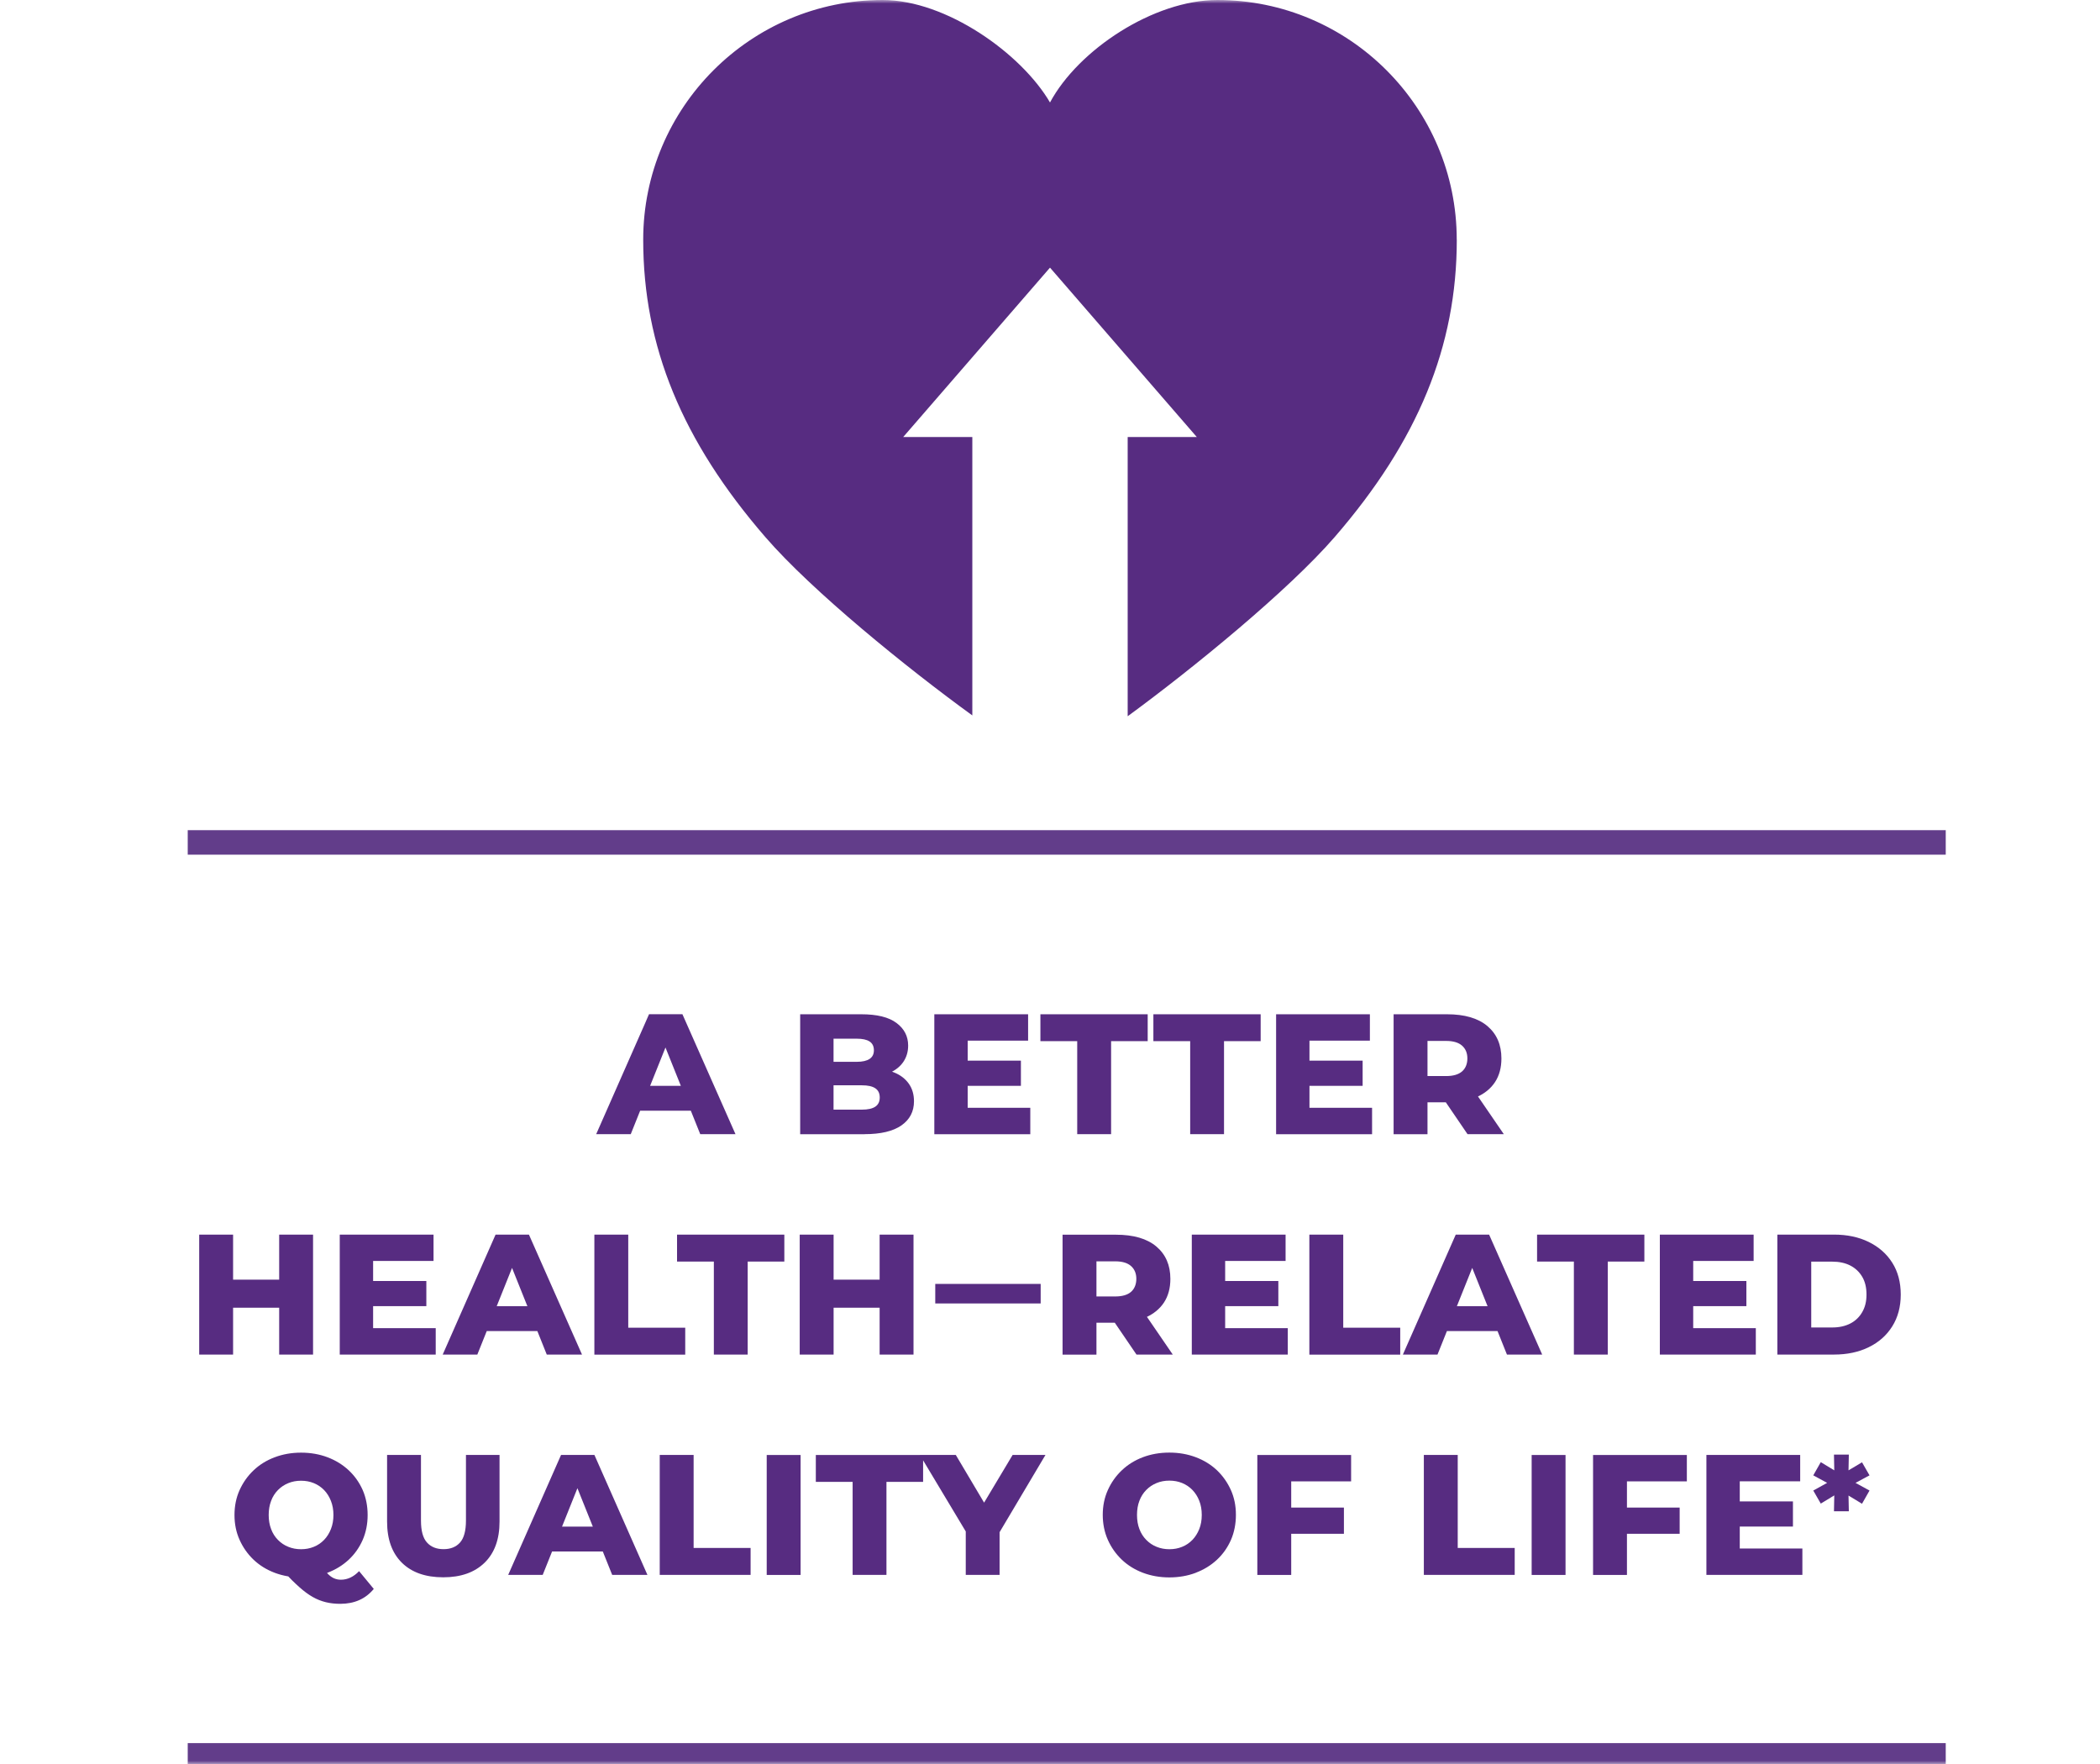 <svg width="294" height="247" viewBox="0 0 294 247" fill="none" xmlns="http://www.w3.org/2000/svg">
<g clip-path="url(#clip0_523_4949)">
<mask id="mask0_523_4949" style="mask-type:luminance" maskUnits="userSpaceOnUse" x="0" y="0" width="294" height="247">
<path d="M294 0H0V247H294V0Z" fill="white"/>
</mask>
<g mask="url(#mask0_523_4949)">
<path d="M199.849 143.546L197.718 145.731H202.462C203.447 145.731 204.191 145.95 204.688 146.389C205.184 146.827 205.432 147.427 205.432 148.179C205.432 148.932 205.184 149.568 204.688 149.999C204.191 150.43 203.447 150.649 202.462 150.649H197.718L199.849 152.856V143.553V143.546ZM210.534 158.783L206.344 152.666H201.287L205.454 158.783H210.534ZM199.849 158.783V152.308L197.718 154.325H202.746C204.279 154.325 205.607 154.084 206.724 153.595C207.841 153.105 208.702 152.403 209.3 151.497C209.899 150.584 210.198 149.48 210.198 148.187C210.198 146.265 209.541 144.752 208.235 143.648C206.928 142.545 205.038 141.997 202.578 141.997H195.105V158.791H199.849V158.783ZM190.769 148.493H182.982V152.016H190.769V148.493ZM192.09 158.783V155.093H183.325V145.687H191.784V141.997H178.654V158.791H192.098L192.09 158.783ZM171.363 158.783V145.76H176.493V141.997H161.473V145.76H166.626V158.783H171.37H171.363ZM155.554 158.783V145.76H160.677V141.997H145.657V145.76H150.81V158.783H155.554ZM142.927 148.493H135.14V152.016H142.927V148.493ZM144.241 158.783V155.093H135.476V145.687H143.935V141.997H130.805V158.791H144.248L144.241 158.783ZM116.689 145.417H119.952C120.747 145.417 121.346 145.548 121.747 145.811C122.148 146.075 122.346 146.491 122.346 147.046C122.346 147.573 122.148 147.975 121.747 148.245C121.346 148.515 120.747 148.654 119.952 148.654H116.361V151.943H120.674C121.506 151.943 122.127 152.082 122.543 152.359C122.959 152.637 123.163 153.068 123.163 153.646C123.163 154.223 122.959 154.654 122.543 154.932C122.127 155.21 121.506 155.349 120.674 155.349H116.696V145.417H116.689ZM121.032 158.783C123.302 158.783 125.017 158.374 126.192 157.563C127.367 156.744 127.958 155.619 127.958 154.179C127.958 153.222 127.717 152.396 127.228 151.709C126.739 151.022 126.053 150.496 125.163 150.138C124.28 149.78 123.251 149.597 122.083 149.597L121.63 150.744C122.747 150.744 123.718 150.562 124.55 150.196C125.382 149.831 126.017 149.319 126.469 148.662C126.914 148.004 127.141 147.244 127.141 146.381C127.141 145.088 126.601 144.028 125.513 143.217C124.426 142.399 122.776 141.997 120.557 141.997H112.025V158.791H121.032V158.783ZM98.151 155.495L96.932 152.016H88.736L87.517 155.495H98.151ZM88.305 158.783L94.1 144.321H92.232L98.034 158.783H102.968L95.538 141.989H90.867L83.466 158.783H88.305Z" fill="#572C81"/>
</g>
<mask id="mask1_523_4949" style="mask-type:luminance" maskUnits="userSpaceOnUse" x="0" y="0" width="294" height="247">
<path d="M294 0H0V247H294V0Z" fill="white"/>
</mask>
<g mask="url(#mask1_523_4949)">
<path d="M253.573 176.63H256.522C257.493 176.63 258.339 176.813 259.047 177.178C259.755 177.544 260.31 178.07 260.711 178.75C261.113 179.429 261.31 180.255 261.31 181.234C261.31 182.214 261.113 182.996 260.711 183.697C260.31 184.392 259.755 184.925 259.047 185.29C258.339 185.656 257.493 185.846 256.522 185.846H253.573V176.638V176.63ZM256.763 189.639C258.595 189.639 260.222 189.295 261.624 188.608C263.032 187.921 264.127 186.949 264.915 185.692C265.704 184.435 266.105 182.952 266.105 181.242C266.105 179.532 265.711 178.026 264.915 176.777C264.127 175.527 263.025 174.562 261.624 173.875C260.222 173.188 258.595 172.845 256.763 172.845H248.829V189.639H256.763ZM244.494 179.342H236.706V182.864H244.494V179.342ZM245.815 189.639V185.941H237.049V176.535H245.508V172.845H232.378V189.639H245.822H245.815ZM225.087 189.639V176.616H230.211V172.852H215.19V176.616H220.343V189.639H225.087ZM211.096 186.35L209.87 182.871H201.673L200.455 186.35H211.096ZM201.25 189.639L207.045 175.176H205.177L210.972 189.639H215.906L208.476 172.845H203.805L196.404 189.639H201.243H201.25ZM196.032 189.639V185.875H188.054V172.852H183.31V189.646H196.032V189.639ZM178.968 179.342H171.18V182.864H178.968V179.342ZM180.289 189.639V185.941H171.523V176.535H179.982V172.845H166.852V189.639H180.296H180.289ZM153.503 174.401L151.372 176.586H156.116C157.109 176.586 157.853 176.806 158.342 177.244C158.838 177.683 159.086 178.282 159.086 179.035C159.086 179.787 158.838 180.431 158.342 180.862C157.846 181.293 157.101 181.505 156.116 181.505H151.372L153.503 183.712V174.401ZM164.188 189.639L159.999 183.522H154.941L159.108 189.639H164.188ZM153.503 189.639V183.164L151.372 185.181H156.401C157.933 185.181 159.262 184.94 160.378 184.45C161.495 183.96 162.356 183.259 162.955 182.353C163.553 181.439 163.852 180.336 163.852 179.042C163.852 177.12 163.195 175.615 161.889 174.511C160.583 173.407 158.692 172.859 156.233 172.859H148.759V189.653H153.503V189.639ZM145.694 179.751H130.936V182.484H145.694V179.751ZM123.484 179.152H116.346V183.083H123.484V179.152ZM116.704 172.845H111.96V189.639H116.704V172.845ZM127.892 172.845H123.148V189.639H127.892V172.845ZM104.676 189.639V176.616H109.807V172.852H94.786V176.616H99.939V189.639H104.683H104.676ZM95.932 189.639V185.875H87.955V172.852H83.211V189.646H95.932V189.639ZM76.671 186.35L75.452 182.871H67.256L66.037 186.35H76.671ZM66.826 189.639L72.621 175.176H70.752L76.547 189.639H81.481L74.051 172.845H69.38L61.979 189.639H66.818H66.826ZM59.688 179.342H51.9V182.864H59.688V179.342ZM61.001 189.639V185.941H52.236V176.535H60.695V172.845H47.565V189.639H61.009H61.001ZM39.419 179.152H32.282V183.083H39.419V179.152ZM32.632 172.845H27.888V189.639H32.632V172.845ZM43.828 172.845H39.084V189.639H43.828V172.845Z" fill="#572C81"/>
</g>
<mask id="mask2_523_4949" style="mask-type:luminance" maskUnits="userSpaceOnUse" x="0" y="0" width="294" height="247">
<path d="M294 0H0V247H294V0Z" fill="white"/>
</mask>
<g mask="url(#mask2_523_4949)">
<path d="M251.012 210.196H243.224V213.719H251.012V210.196ZM252.333 220.486V216.788H243.567V207.383H252.026V203.692H238.896V220.486H252.34H252.333ZM235.152 211.059H227.415V214.727H235.152V211.059ZM227.773 220.486V207.39H236.159V203.699H223.029V220.494H227.773V220.486ZM219.175 203.699H214.431V220.494H219.175V203.699ZM212.059 220.486V216.715H204.082V203.692H199.338V220.486H212.059ZM188.149 211.059H180.413V214.727H188.149V211.059ZM180.77 220.486V207.39H189.156V203.699H176.026V220.494H180.77V220.486ZM161.926 216.554C161.371 216.335 160.889 216.006 160.473 215.582C160.057 215.159 159.736 214.654 159.517 214.07C159.291 213.485 159.181 212.827 159.181 212.089C159.181 211.351 159.291 210.693 159.517 210.109C159.736 209.524 160.057 209.02 160.473 208.596C160.889 208.172 161.371 207.85 161.926 207.624C162.473 207.397 163.071 207.288 163.714 207.288C164.356 207.288 164.947 207.397 165.502 207.624C166.049 207.85 166.531 208.172 166.94 208.596C167.348 209.02 167.669 209.524 167.896 210.109C168.129 210.693 168.246 211.351 168.246 212.089C168.246 212.827 168.129 213.485 167.896 214.07C167.662 214.654 167.348 215.159 166.94 215.582C166.531 216.006 166.049 216.335 165.502 216.554C164.947 216.781 164.356 216.891 163.714 216.891C163.071 216.891 162.48 216.781 161.926 216.554ZM167.421 220.179C168.553 219.748 169.538 219.142 170.377 218.36C171.217 217.578 171.866 216.649 172.333 215.59C172.793 214.53 173.027 213.353 173.027 212.075C173.027 210.796 172.793 209.648 172.319 208.596C171.844 207.544 171.195 206.623 170.37 205.833C169.538 205.051 168.56 204.445 167.421 204.014C166.283 203.583 165.049 203.363 163.706 203.363C162.363 203.363 161.13 203.583 159.991 204.014C158.86 204.445 157.875 205.059 157.05 205.848C156.218 206.637 155.568 207.565 155.094 208.618C154.62 209.67 154.386 210.825 154.386 212.075C154.386 213.324 154.62 214.501 155.094 215.568C155.568 216.628 156.218 217.556 157.05 218.352C157.882 219.142 158.867 219.755 160.006 220.187C161.152 220.618 162.378 220.837 163.706 220.837C165.035 220.837 166.283 220.618 167.421 220.187M139.942 220.486V213.383L138.913 216.24L146.365 203.692H141.767L136.33 212.783H139.205L133.812 203.692H128.783L136.308 216.24L135.206 213.383V220.486H139.95H139.942ZM124.104 220.486V207.463H129.235V203.699H114.215V207.463H119.368V220.486H124.112H124.104ZM112.084 203.699H107.34V220.494H112.084V203.699ZM105.084 220.486V216.715H97.107V203.692H92.363V220.486H105.084ZM85.824 217.205L84.605 213.726H76.409L75.19 217.205H85.824ZM75.978 220.486L81.773 206.016H79.904L85.707 220.486H90.641L83.218 203.692H78.547L71.146 220.486H75.985H75.978ZM67.84 218.783C69.234 217.424 69.935 215.502 69.935 213.025V203.692H65.234V212.878C65.234 214.304 64.957 215.327 64.41 215.948C63.855 216.569 63.089 216.883 62.096 216.883C61.103 216.883 60.33 216.569 59.775 215.948C59.213 215.327 58.936 214.304 58.936 212.878V203.692H54.192V213.025C54.192 215.502 54.885 217.424 56.264 218.783C57.644 220.143 59.578 220.822 62.052 220.822C64.526 220.822 66.439 220.143 67.84 218.783ZM40.361 216.554C39.806 216.335 39.325 216.006 38.908 215.582C38.492 215.159 38.171 214.654 37.952 214.062C37.726 213.47 37.617 212.813 37.617 212.096C37.617 211.38 37.726 210.723 37.952 210.131C38.171 209.539 38.492 209.034 38.908 208.611C39.325 208.187 39.806 207.865 40.361 207.639C40.908 207.412 41.507 207.302 42.149 207.302C42.791 207.302 43.383 207.412 43.937 207.639C44.485 207.865 44.966 208.187 45.375 208.611C45.784 209.034 46.105 209.546 46.331 210.131C46.565 210.723 46.681 211.38 46.681 212.096C46.681 212.813 46.565 213.47 46.331 214.062C46.098 214.654 45.784 215.159 45.375 215.582C44.966 216.006 44.485 216.335 43.937 216.554C43.383 216.781 42.791 216.891 42.149 216.891C41.507 216.891 40.916 216.781 40.361 216.554ZM52.331 222.452L50.272 219.96C49.506 220.757 48.659 221.159 47.733 221.159C47.382 221.159 47.054 221.093 46.74 220.954C46.426 220.815 46.112 220.574 45.791 220.23C45.47 219.887 45.112 219.419 44.711 218.827L39.755 220.077C40.551 220.925 41.273 221.634 41.923 222.211C42.572 222.788 43.185 223.241 43.784 223.578C44.375 223.914 44.988 224.155 45.616 224.308C46.244 224.462 46.922 224.535 47.638 224.535C49.615 224.535 51.185 223.841 52.331 222.445M45.864 220.179C46.995 219.748 47.981 219.142 48.82 218.36C49.659 217.578 50.309 216.649 50.776 215.59C51.236 214.53 51.469 213.361 51.469 212.104C51.469 210.847 51.236 209.656 50.776 208.603C50.309 207.551 49.659 206.63 48.82 205.841C47.981 205.059 46.995 204.452 45.864 204.021C44.733 203.59 43.492 203.371 42.149 203.371C40.806 203.371 39.587 203.59 38.449 204.021C37.303 204.452 36.318 205.066 35.493 205.855C34.661 206.645 34.011 207.573 33.537 208.625C33.062 209.678 32.829 210.84 32.829 212.104C32.829 213.368 33.062 214.508 33.537 215.568C34.011 216.628 34.661 217.556 35.493 218.352C36.325 219.142 37.31 219.755 38.449 220.187C39.595 220.618 40.821 220.837 42.149 220.837C43.477 220.837 44.725 220.618 45.864 220.187" fill="#572C81"/>
</g>
<path d="M26.282 117.938H272.404" stroke="#623D8A" stroke-width="3.43"/>
<mask id="mask3_523_4949" style="mask-type:luminance" maskUnits="userSpaceOnUse" x="0" y="0" width="294" height="247">
<path d="M294 0H0V247H294V0Z" fill="white"/>
</mask>
<g mask="url(#mask3_523_4949)">
<path d="M26.282 245.75H272.404" stroke="#623D8A" stroke-width="3.43"/>
<path d="M203.943 33.559C203.943 15.055 188.908 0 170.428 0C161.517 0 150.963 6.965 147 14.346C143 7.498 132.483 0 123.572 0C105.092 0 90.049 15.055 90.049 33.559C90.049 48.482 95.487 61.717 107.15 75.193C113.704 82.764 127.002 93.544 136.125 100.158V61.184H126.447L147 37.469L167.553 61.184H157.875V100.275C167.071 93.544 180.42 82.618 186.85 75.193C198.52 61.717 203.951 48.482 203.951 33.559" fill="#572C81"/>
</g>
<path d="M258.836 203.648L258.792 205.848L260.682 204.723L261.733 206.55L259.77 207.602L261.733 208.676L260.682 210.525L258.792 209.378L258.836 211.578H256.756L256.799 209.356L254.909 210.503L253.858 208.676L255.799 207.602L253.858 206.55L254.909 204.701L256.799 205.848L256.756 203.648H258.836Z" fill="#572C81"/>
</g>
<defs>
<clipPath id="clip0_523_4949">
<rect width="294" height="247" fill="white"/>
</clipPath>
</defs>
</svg>
